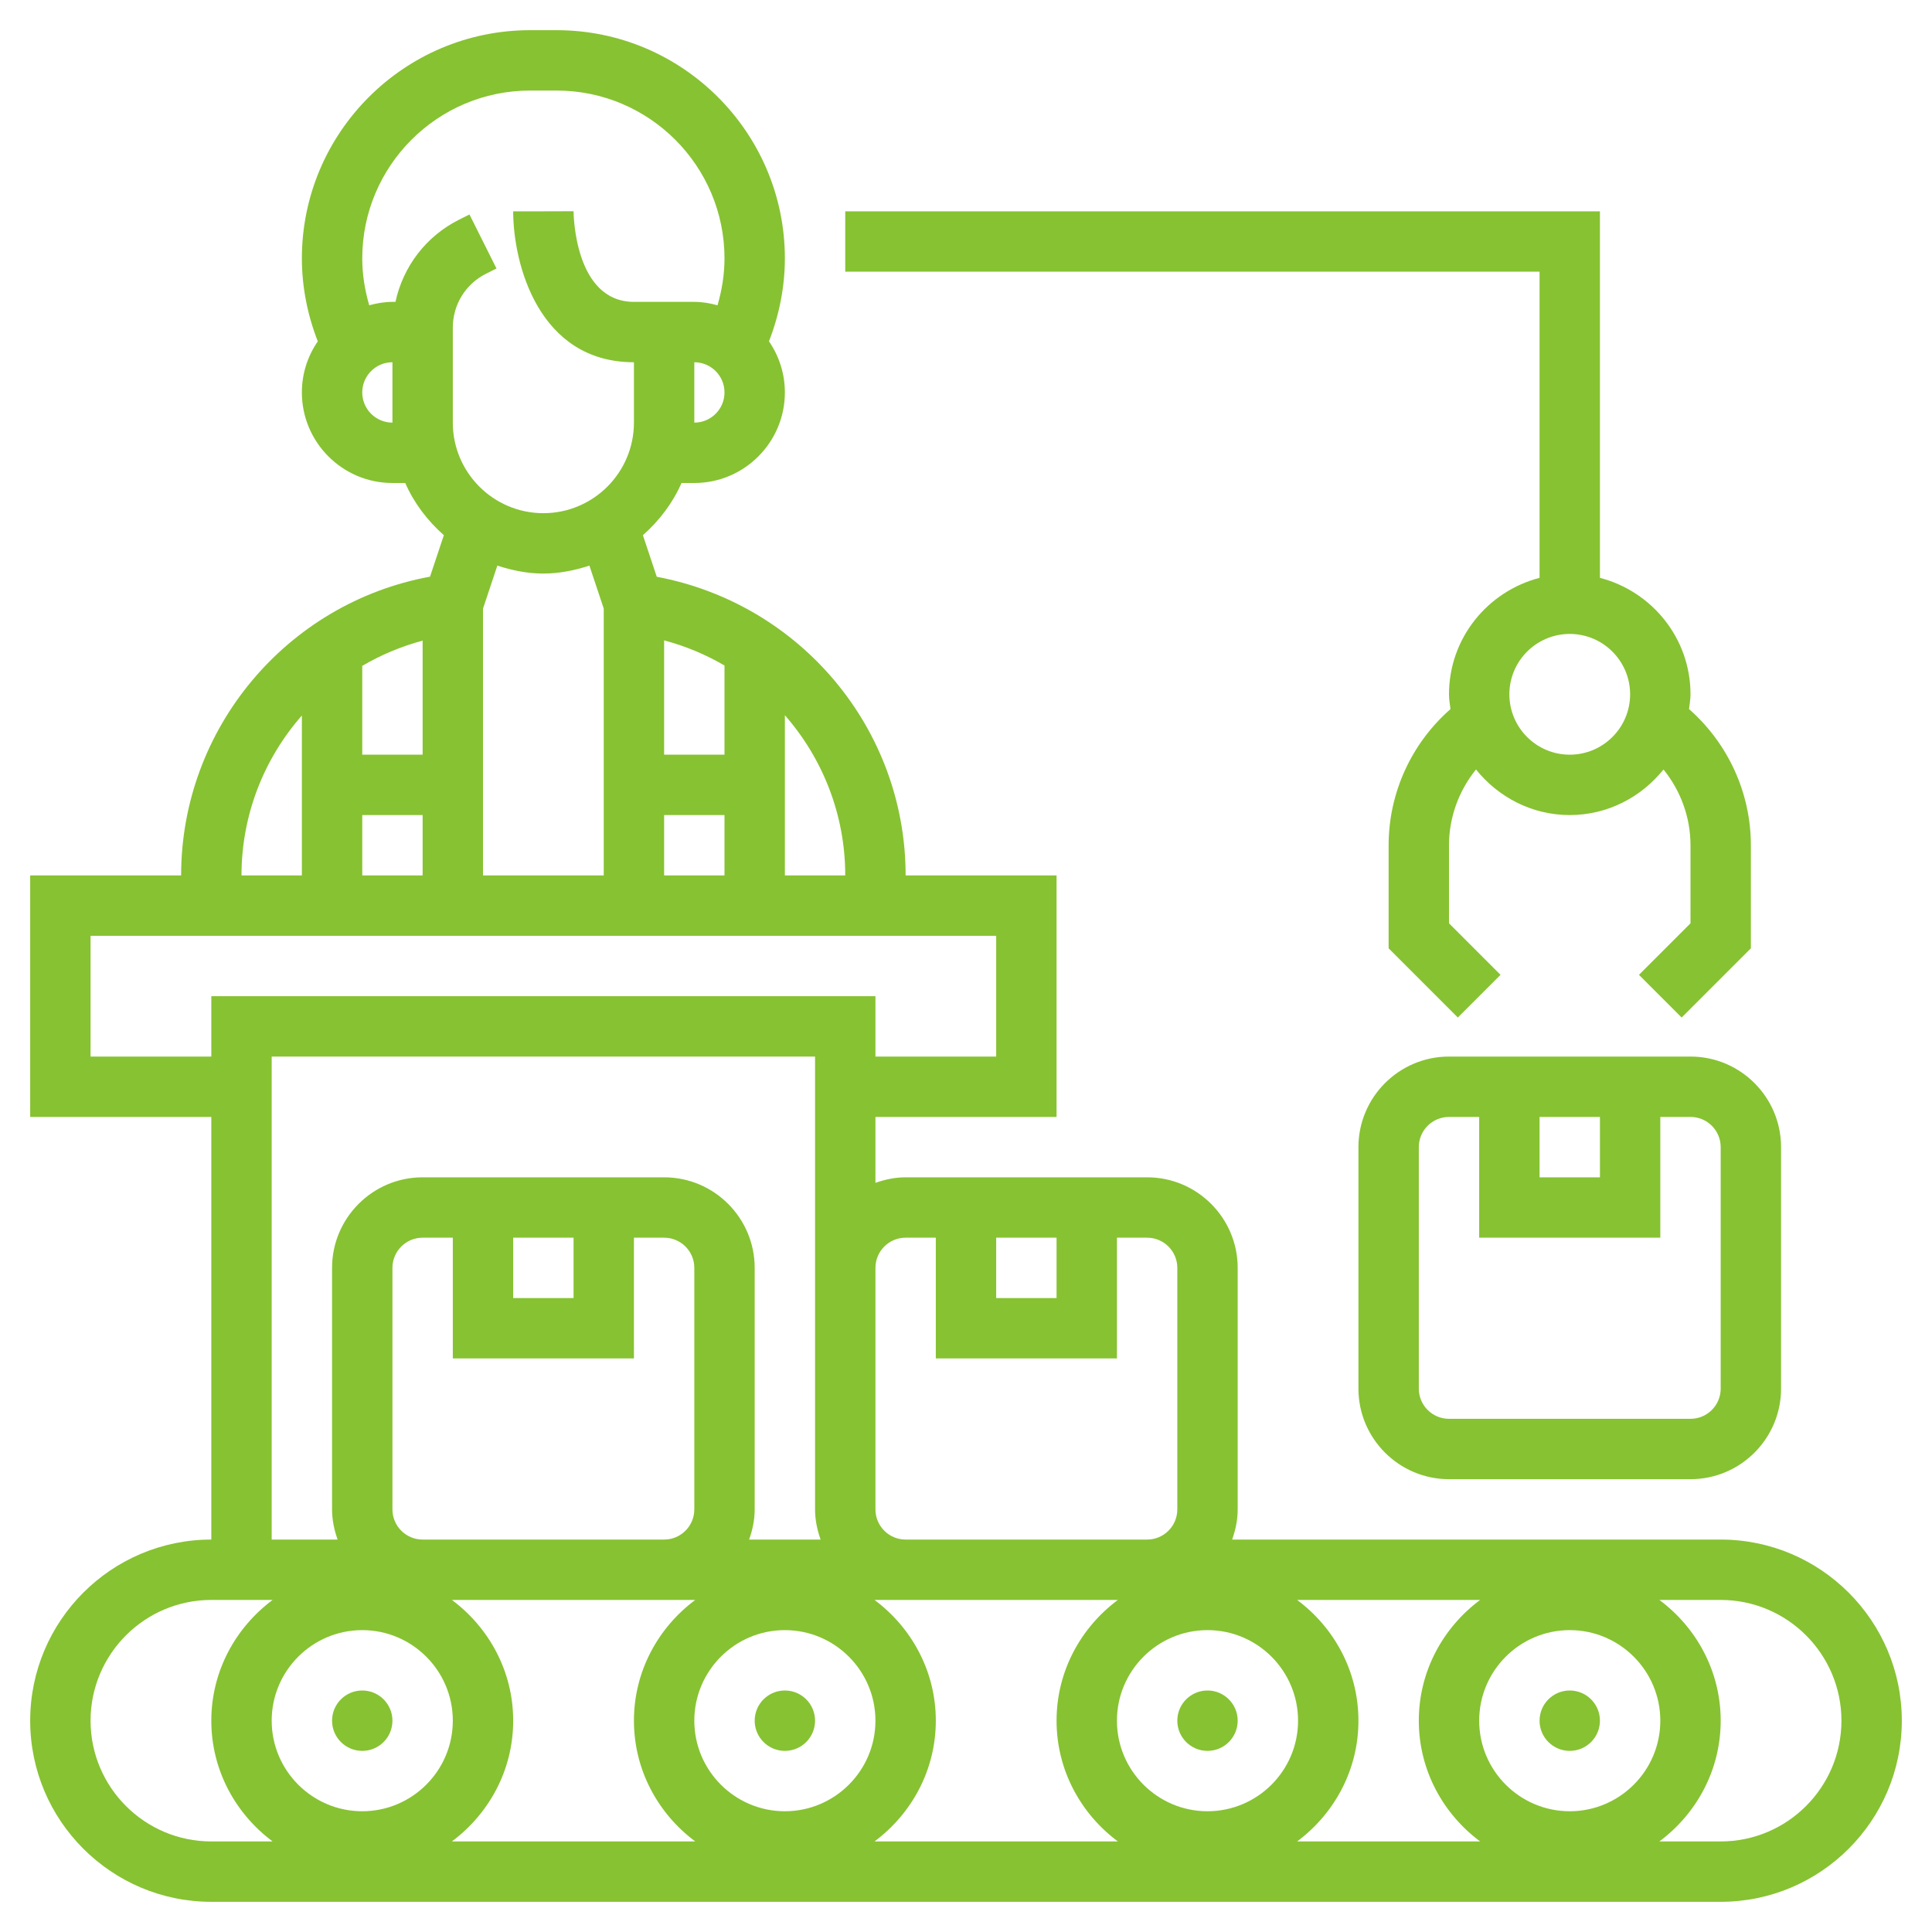 <?xml version="1.0" encoding="UTF-8"?> <svg xmlns="http://www.w3.org/2000/svg" xmlns:xlink="http://www.w3.org/1999/xlink" xmlns:svgjs="http://svgjs.com/svgjs" version="1.1" width="512" height="512" x="0" y="0" viewBox="0 0 64 64" style="enable-background:new 0 0 512 512" xml:space="preserve" class=""><g><g xmlns="http://www.w3.org/2000/svg"><path d="m57 51h-16.184c.112-.314.184-.648.184-1v-8c0-1.654-1.346-3-3-3h-8c-.352 0-.686.072-1 .184v-2.184h6v-8h-5c0-4.854-3.479-8.997-8.244-9.894l-.459-1.377c.541-.478.985-1.06 1.279-1.729h.424c1.654 0 3-1.346 3-3 0-.628-.195-1.21-.527-1.693.341-.874.527-1.809.527-2.747 0-4.168-3.392-7.56-7.56-7.56h-.88c-4.168 0-7.56 3.392-7.56 7.56 0 .939.186 1.874.527 2.748-.332.482-.527 1.064-.527 1.692 0 1.654 1.346 3 3 3h.424c.294.67.739 1.251 1.279 1.729l-.458 1.374c-4.739.869-8.245 5.026-8.245 9.897h-5v8h6v14c-3.309 0-6 2.691-6 6s2.691 6 6 6h50c3.309 0 6-2.691 6-6s-2.691-6-6-6zm-5 9c-1.654 0-3-1.346-3-3s1.346-3 3-3 3 1.346 3 3-1.346 3-3 3zm-5-3c0 1.641.806 3.088 2.031 4h-6.062c1.225-.912 2.031-2.359 2.031-4s-.806-3.088-2.031-4h6.062c-1.225.912-2.031 2.359-2.031 4zm-34-7v-8c0-.552.448-1 1-1h1v4h6v-4h1c.552 0 1 .448 1 1v8c0 .552-.448 1-1 1h-8c-.552 0-1-.448-1-1zm4-9h2v2h-2zm12 16c0 1.654-1.346 3-3 3s-3-1.346-3-3 1.346-3 3-3 3 1.346 3 3zm-17-3c1.654 0 3 1.346 3 3s-1.346 3-3 3-3-1.346-3-3 1.346-3 3-3zm5 3c0-1.641-.806-3.088-2.031-4h7.031 1.031c-1.225.912-2.031 2.359-2.031 4s.806 3.088 2.031 4h-8.062c1.225-.912 2.031-2.359 2.031-4zm14 0c0-1.641-.806-3.088-2.031-4h1.031 7.031c-1.225.912-2.031 2.359-2.031 4s.806 3.088 2.031 4h-8.062c1.225-.912 2.031-2.359 2.031-4zm12 0c0 1.654-1.346 3-3 3s-3-1.346-3-3 1.346-3 3-3 3 1.346 3 3zm-10-16h2v2h-2zm-3 0h1v4h6v-4h1c.552 0 1 .448 1 1v8c0 .552-.448 1-1 1h-8c-.552 0-1-.448-1-1v-5-3c0-.552.448-1 1-1zm-2-12h-2v-5.307c1.249 1.427 2 3.29 2 5.307zm-4-4h-2v-3.786c.712.189 1.382.47 2 .832zm-2 2h2v2h-2zm1-13v-2c.552 0 1 .448 1 1s-.448 1-1 1zm-11-1c0-.552.448-1 1-1v2c-.552 0-1-.448-1-1zm1.1-3h-.1c-.267 0-.522.046-.769.112-.147-.504-.231-1.027-.231-1.552 0-3.066 2.494-5.56 5.56-5.56h.881c3.065 0 5.559 2.494 5.559 5.56 0 .526-.085 1.049-.231 1.553-.247-.067-.502-.113-.769-.113h-1-1c-1.959 0-1.999-2.881-2-3.003l-1 .003h-1c0 1.729.836 5 4 5v2c0 1.654-1.346 3-3 3s-3-1.346-3-3v-3.146c0-.763.424-1.448 1.105-1.789l.342-.171-.895-1.789-.342.171c-1.101.551-1.856 1.555-2.11 2.724zm4.9 9c.535 0 1.041-.107 1.525-.263l.475 1.424v8.839h-4v-8.837l.475-1.426c.484.156.99.263 1.525.263zm-4 6h-2v-2.942c.617-.362 1.287-.644 2-.837zm-2 2h2v2h-2zm-2-3.298v5.298h-2c0-2.012.748-3.871 2-5.298zm-7 11.298v-4h30v4h-4v-2h-22v2zm6 0h18v7 3 5c0 .352.072.686.184 1h-2.369c.113-.314.185-.648.185-1v-8c0-1.654-1.346-3-3-3h-8c-1.654 0-3 1.346-3 3v8c0 .352.072.686.184 1h-2.184zm-6 22c0-2.206 1.794-4 4-4h2.031c-1.225.912-2.031 2.359-2.031 4s.806 3.088 2.031 4h-2.031c-2.206 0-4-1.794-4-4zm54 4h-2.031c1.225-.912 2.031-2.359 2.031-4s-.806-3.088-2.031-4h2.031c2.206 0 4 1.794 4 4s-1.794 4-4 4z" fill="#87c232" data-original="#000000" style="" class=""></path><circle cx="12" cy="57" r="1" fill="#87c232" data-original="#000000" style="" class=""></circle><circle cx="26" cy="57" r="1" fill="#87c232" data-original="#000000" style="" class=""></circle><circle cx="40" cy="57" r="1" fill="#87c232" data-original="#000000" style="" class=""></circle><circle cx="52" cy="57" r="1" fill="#87c232" data-original="#000000" style="" class=""></circle><path d="m48 35c-1.654 0-3 1.346-3 3v8c0 1.654 1.346 3 3 3h8c1.654 0 3-1.346 3-3v-8c0-1.654-1.346-3-3-3zm3 2h2v2h-2zm6 1v8c0 .552-.448 1-1 1h-8c-.552 0-1-.448-1-1v-8c0-.552.448-1 1-1h1v4h6v-4h1c.552 0 1 .448 1 1z" fill="#87c232" data-original="#000000" style="" class=""></path><path d="m51 19.142c-1.721.447-3 1.999-3 3.858 0 .168.029.327.049.49-1.292 1.132-2.049 2.773-2.049 4.51v3.414l2.293 2.293 1.414-1.414-1.707-1.707v-2.586c0-.925.326-1.806.894-2.51.734.913 1.846 1.51 3.106 1.51s2.372-.597 3.106-1.51c.568.704.894 1.586.894 2.51v2.586l-1.707 1.707 1.414 1.414 2.293-2.293v-3.414c0-1.736-.758-3.377-2.049-4.511.02-.162.049-.321.049-.489 0-1.859-1.279-3.411-3-3.858v-12.142h-25v2h23zm3 3.858c0 1.103-.897 2-2 2s-2-.897-2-2 .897-2 2-2 2 .897 2 2z" fill="#87c232" data-original="#000000" style="" class=""></path></g></g></svg> 